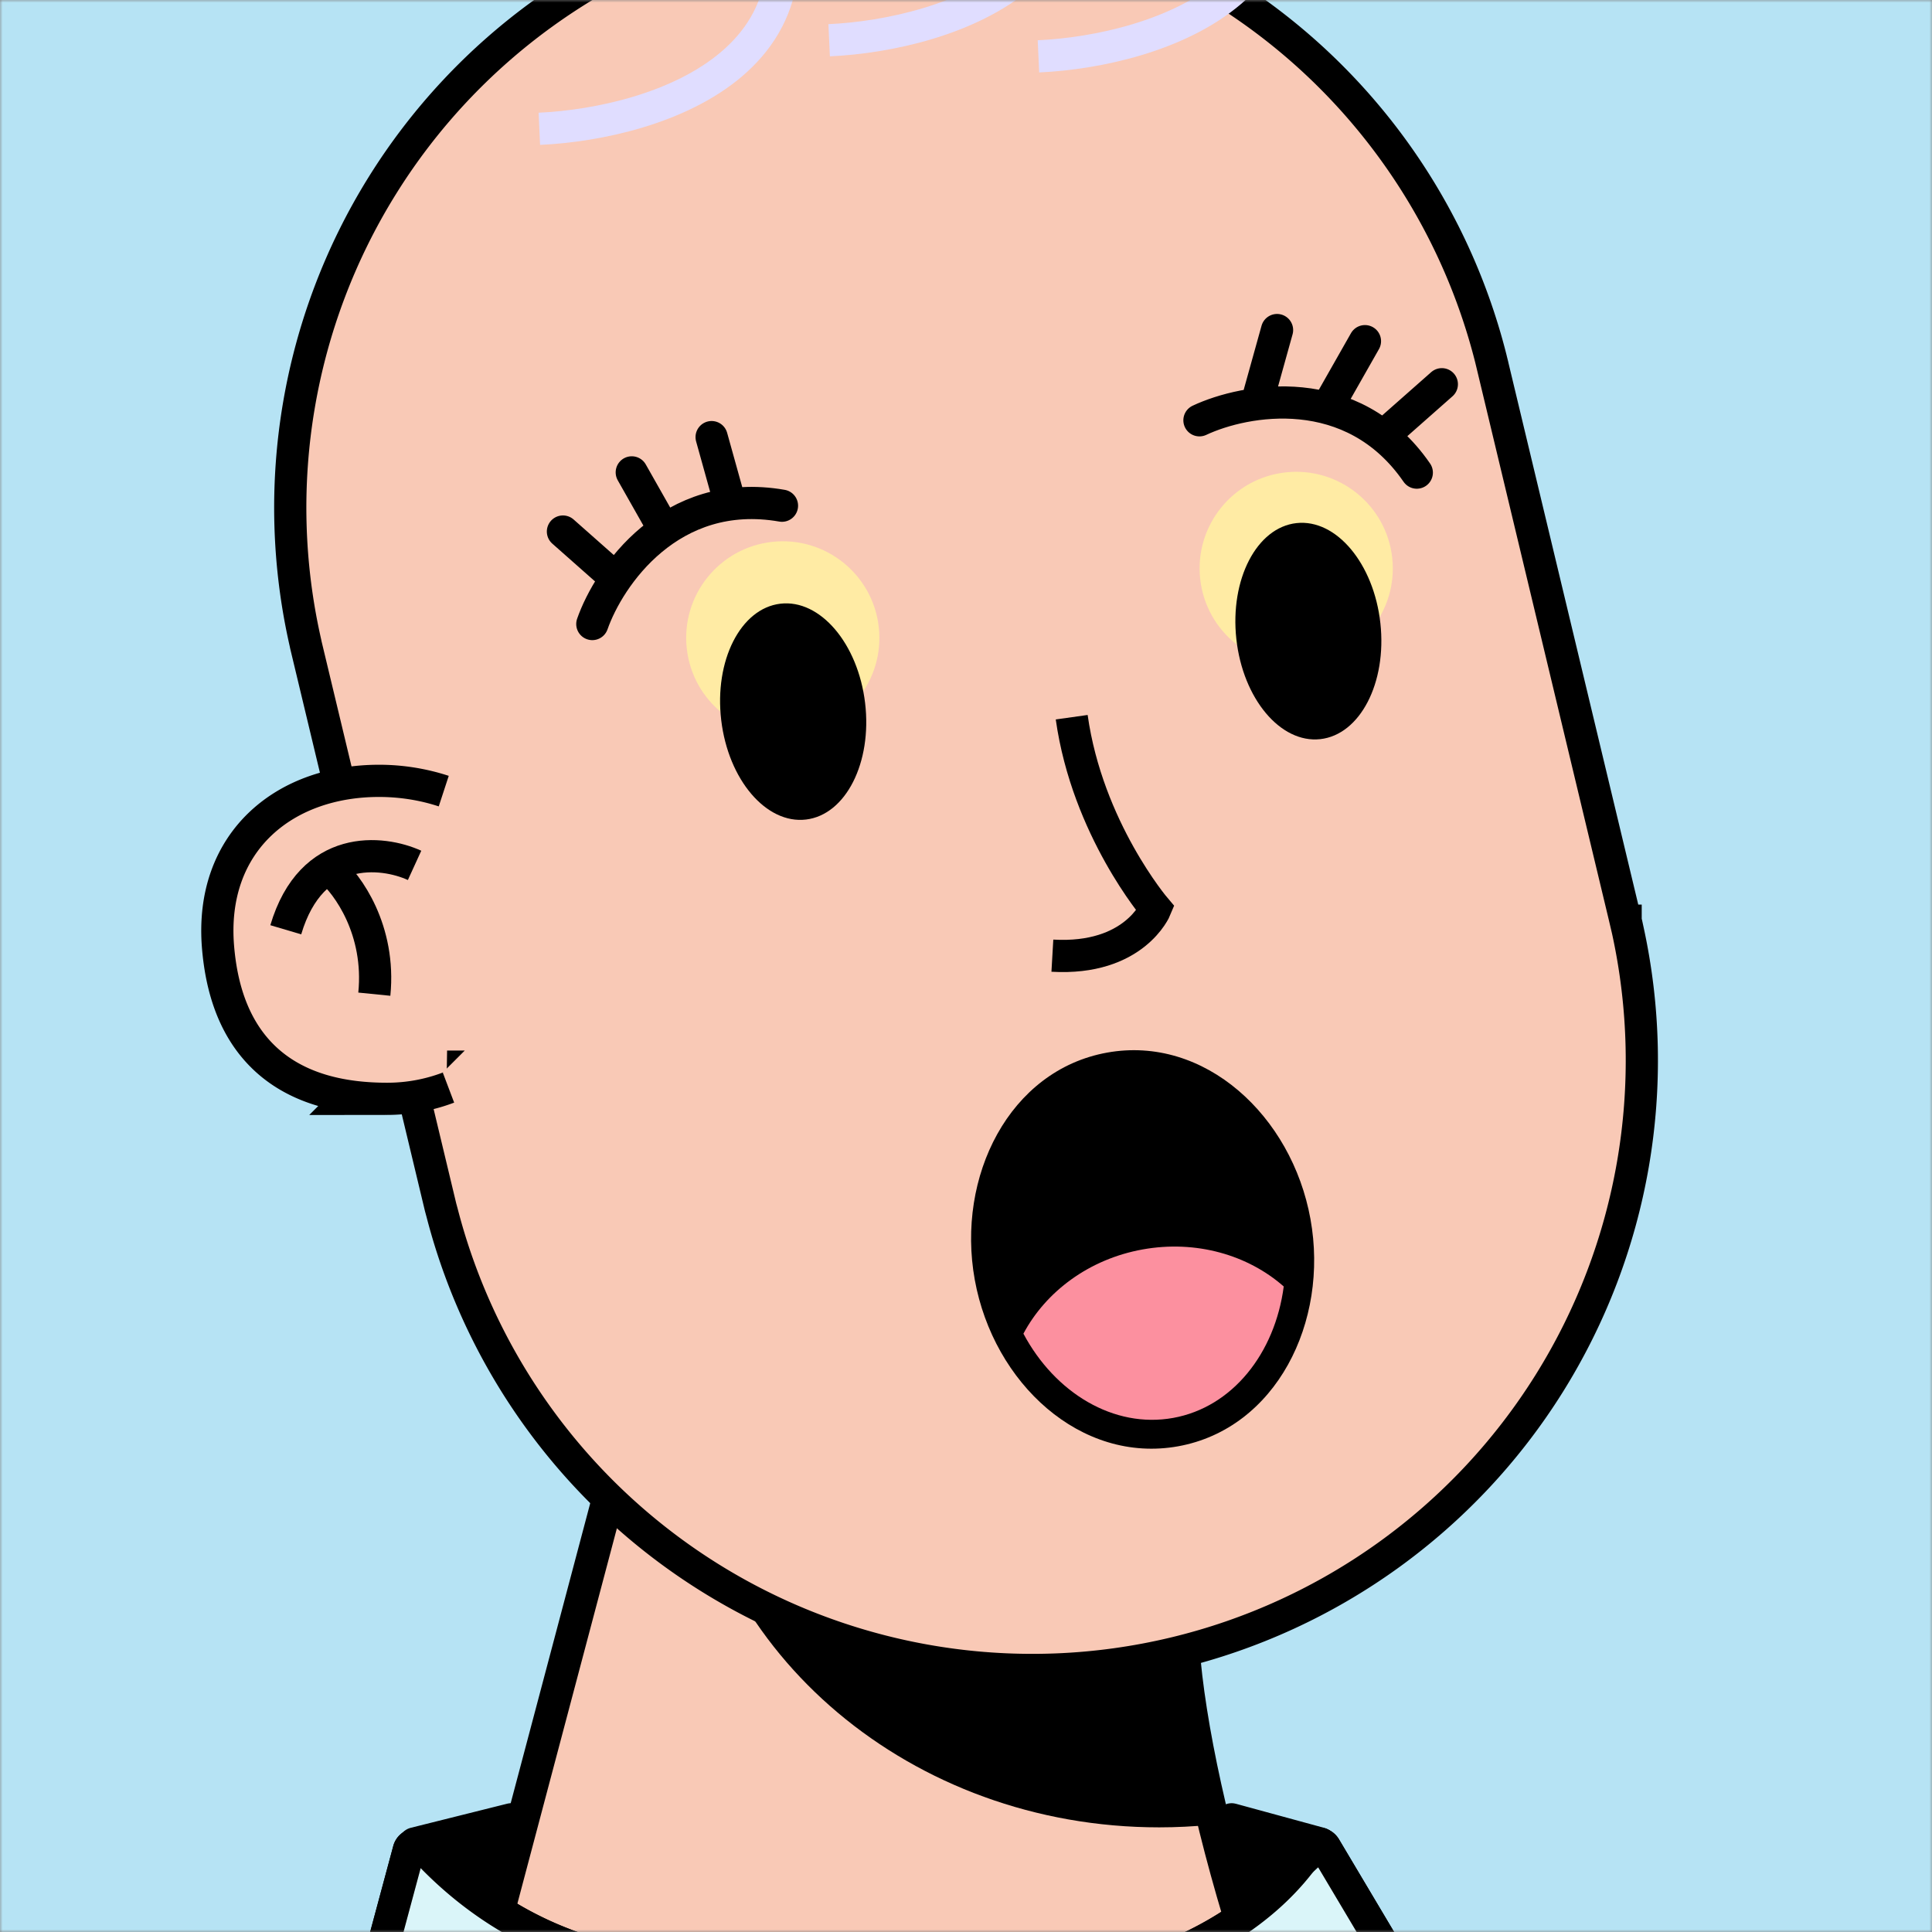 <svg xmlns="http://www.w3.org/2000/svg" viewBox="0 0 360 360" fill="none" shape-rendering="auto"><rect x="0" y="0" width="360" height="360" fill="#808080" stroke="none"/><mask id="viewboxMask"><rect width="360" height="360" rx="0" ry="0" x="0" y="0" fill="#fff" /></mask><g mask="url(#viewboxMask)"><rect fill="#b6e3f4" width="360" height="360" x="0" y="0" /><g transform="translate(-90 -90) scale(1.5)"><g transform="translate(80 23)"><path d="M154 319.5c-14.4-20-25.67-58.67-27-78L58.5 212 30 319.5h124Z" fill="#f9c9b6" stroke="#000" stroke-width="4"/><path d="M130.37 263.69c-2.1.2-4.22.31-6.37.31-30.78 0-56.05-21.57-58.76-49.1L127 241.5c.38 5.48 1.55 13.32 3.37 22.19Z" fill="#000" style="mix-blend-mode:multiply"/><path d="M181.94 151.37v.01l.1.4.14.65A75.72 75.72 0 0 1 34.93 187.7l-.2-.74L18 117.13l-.06-.29A75.72 75.72 0 0 1 165.2 81.55l.05.21.02.08.05.2.05.2v.01l16.4 68.44.08.34.08.34Z" fill="#f9c9b6" stroke="#000" stroke-width="4"/><g transform="translate(34 102.3)"></g></g><g transform="translate(170 183)"><path d="M36.37 56.66c12.1-2.2 18.75-15.38 16.42-28.23C50.47 15.6 39.63 5.57 27.52 7.76 15.4 9.95 8.77 23.13 11.09 35.98c2.33 12.85 13.17 22.87 25.28 20.68Z" fill="#000000"/><path d="M17.14 42.66c2.78-5.21 8.14-9.25 14.8-10.45 6.66-1.2 13.1.7 17.53 4.6-1.09 8.3-6.37 15-13.74 16.33-7.37 1.33-14.67-3.1-18.6-10.47Z" fill="#FC909F"/></g><g transform="translate(110 102)"><path d="M99 10.21c5.67-2.66 19-5.1 27 6.5M23.58 35.52c2.07-5.9 9.68-17.12 23.56-14.7M26.07 29.46l-6.14-5.43M122.96 11.16l6.15-5.43M32.52 23.81l-4.04-7.13M115.51 7.51l4.05-7.13M40.6 20.2l-2.2-7.9M106.44 6.9l2.2-7.9" stroke="#000000" stroke-width="4" stroke-linecap="round"/></g><g transform="translate(49 11)"><path d="M140 56c14.67-.67 40.4-8.8 26-36M114 54c14.67-.67 40.4-8.8 26-36M78 65c14.67-.67 40.4-8.8 26-36" stroke="#e0ddff" stroke-width="4"/></g><g transform="translate(142 119)"><circle cx="15.24" cy="20.24" r="12" transform="rotate(-6.28 15.24 20.24)" fill="#ffeba4"/><ellipse cx="16.53" cy="29.4" rx="9" ry="13.5" transform="rotate(-6.78 16.53 29.4)" fill="#000000"/><circle cx="79.02" cy="11.61" r="12" transform="rotate(-6.28 79.02 11.61)" fill="#ffeba4"/><ellipse cx="80.53" cy="19.4" rx="9" ry="13.5" transform="rotate(-6.28 80.53 19.4)" fill="#000000"/><g transform="translate(-40 -8)"></g></g><g transform="rotate(-8 1149.44 -1186.92)"><path d="M16.5 3c0 14 7 25 7 25S20 34 10 32" stroke="#000" stroke-width="4"/></g><g transform="translate(84 154)"><path d="M30.5 6.18A23.78 23.78 0 0 0 23.08 5c-10.5 0-19 6.5-18 18.5 1.04 12.5 8.5 17 19 17A19.6 19.6 0 0 0 31 39.23" stroke="#000" stroke-width="8"/><path d="M31.5 39.04a19.38 19.38 0 0 1-7.42 1.46c-10.5 0-17.96-4.5-19-17-1-12 7.5-18.5 18-18.5 3.14 0 6.19.6 8.92 1.73l-.5 32.3Z" fill="#f9c9b6"/><path d="M27.5 13.5c-4-1.83-12.8-2.8-16 8" stroke="#000" stroke-width="4"/><path d="M17 14c2.17 1.83 6.3 7.5 5.5 15.5" stroke="#000" stroke-width="4"/><g transform="translate(3 35)"></g></g><g transform="translate(53 272)"><g stroke="#000" stroke-width="4"><path d="M126.77 67.58 128 66l-1.23 1.58 1.72 1.34 1.19-1.83v-.02l.05-.06.04-.05a28.57 28.57 0 0 1 .8-1.18 112.35 112.35 0 0 1 11.5-14.05c3.67-3.78 7.83-7.4 12.13-9.93 4.31-2.53 8.58-3.84 12.53-3.3C209.17 44.2 240.4 63 260.67 91h-273.3c16.3-29.34 39.49-48.02 77.07-56.59 1.6-.36 3.78-.25 6.5.38 2.7.63 5.77 1.73 9.09 3.19 6.62 2.9 14.02 7.16 20.97 11.56a355.78 355.78 0 0 1 25.24 17.63l.4.3.1.08.02.02h.01Z" fill="#6bd9e9"/><path d="m52.61 37.08 5.17-19.23c.2-.78 1.22-1 1.76-.4C74.4 33.7 93.16 33.08 99.4 32.33c.84-.1 1.5.82 1.1 1.58L87.34 58.86c-.2.38-.62.6-1.04.5-3.95-.82-23.62-5.63-33.57-21.5a1 1 0 0 1-.12-.78ZM183.2 36.98 171.61 17.5c-.4-.66-1.37-.65-1.79 0-5.73 8.83-15.63 12.9-19.09 14.1-.62.22-.9.96-.57 1.53l13.5 22.81c.2.34.59.53.97.42 2.13-.61 9.46-3.67 18.54-18.34a1 1 0 0 0 .01-1.04Z" fill="#6bd9e9"/><path d="m52.61 37.08 5.17-19.23c.2-.78 1.22-1 1.76-.4C74.4 33.7 93.16 33.08 99.4 32.33c.84-.1 1.5.82 1.1 1.58L87.34 58.86c-.2.38-.62.6-1.04.5-3.95-.82-23.62-5.63-33.57-21.5a1 1 0 0 1-.12-.78ZM183.2 36.98 171.61 17.5c-.4-.66-1.37-.65-1.79 0-5.73 8.83-15.63 12.9-19.09 14.1-.62.22-.9.96-.57 1.53l13.5 22.81c.2.34.59.53.97.42 2.13-.61 9.46-3.67 18.54-18.34a1 1 0 0 0 .01-1.04Z" fill="#fff" fill-opacity=".75"/><path d="m109.5 54.5-9-21.5-7 15 16 6.5ZM141 53.5l9-21.5 7 15-16 6.5ZM70.5 14l-12 3 10 6.5 2-9.5ZM160 14l11 3-7 6.5-4-9.5Z" fill="#000" stroke-linejoin="round"/></g></g></g></g></svg>